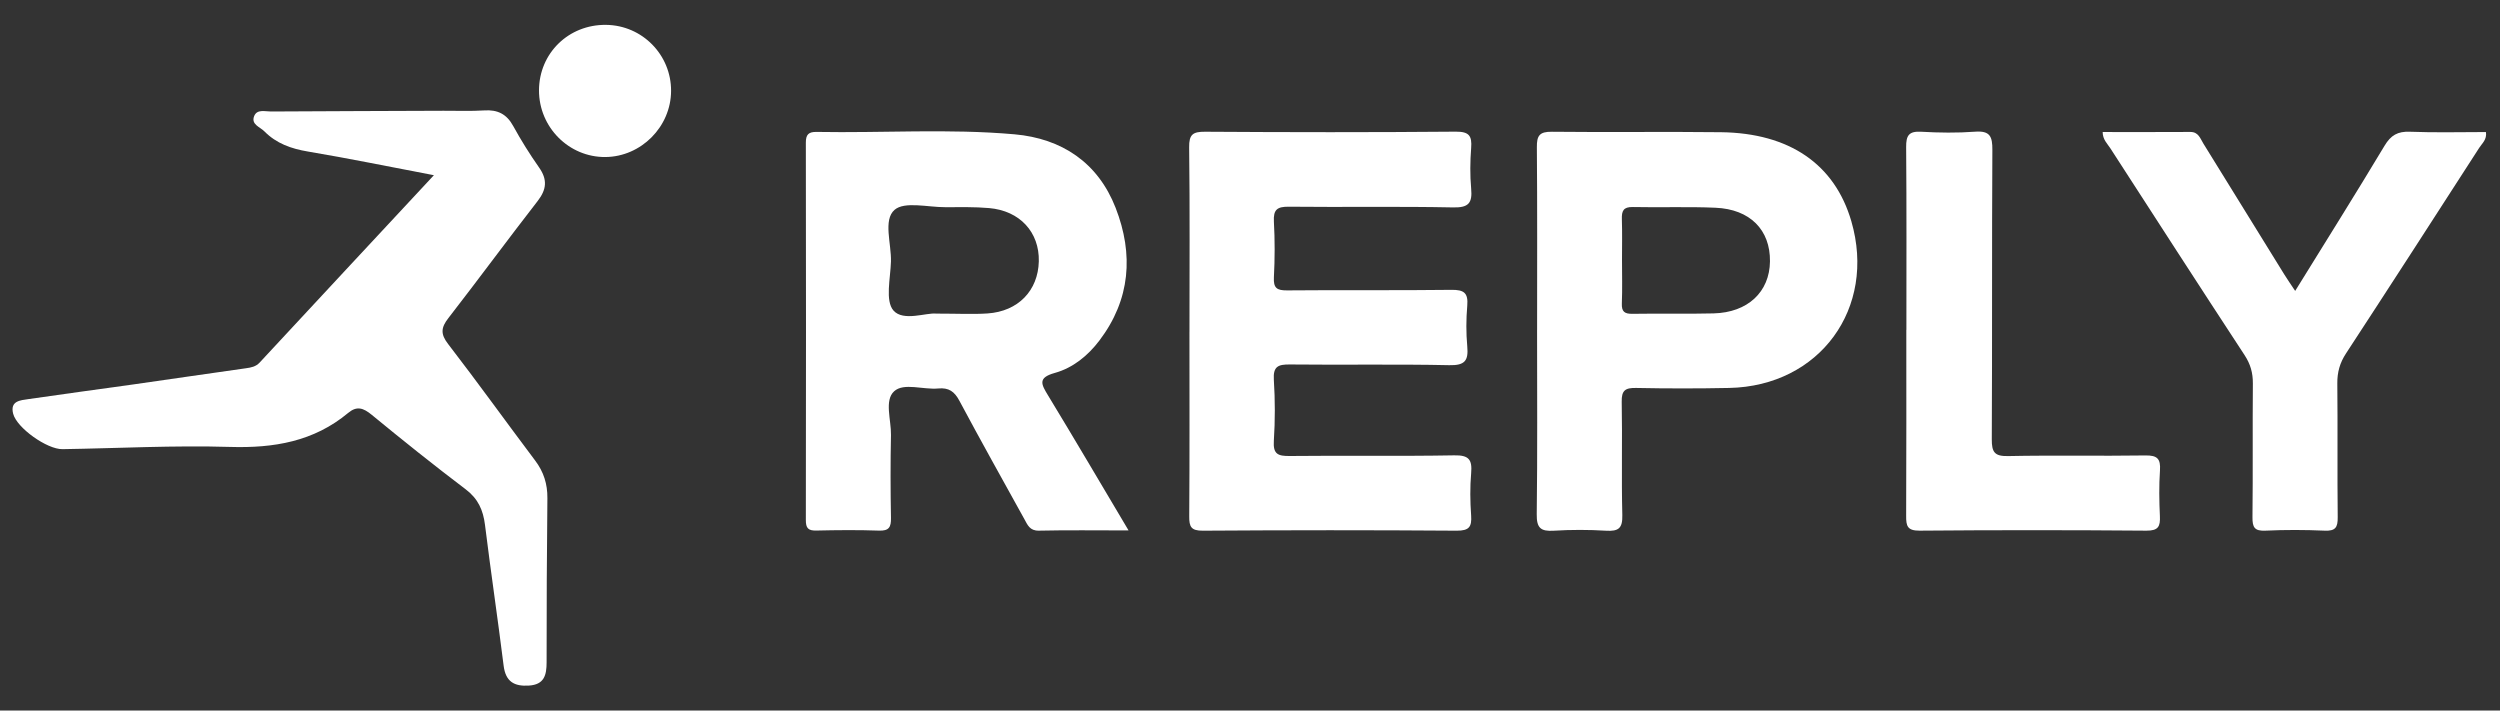 <svg width="95" height="27" viewBox="0 0 95 27" fill="none" xmlns="http://www.w3.org/2000/svg">
<rect x="0" y="0" width="95" height="27" fill="#333333" stroke="none"/>
<g clip-path="url(#clip0_828_14735)">
<path d="M16.485 6.657C14.808 6.338 13.259 6.02 11.7 5.758C11.063 5.651 10.503 5.453 10.048 4.993C9.881 4.823 9.53 4.73 9.659 4.41C9.769 4.139 10.07 4.238 10.294 4.237C12.481 4.223 14.669 4.218 16.856 4.209C17.371 4.206 17.887 4.229 18.4 4.196C18.907 4.162 19.251 4.332 19.501 4.787C19.8 5.331 20.13 5.86 20.486 6.367C20.81 6.826 20.77 7.202 20.43 7.64C19.286 9.112 18.182 10.615 17.039 12.087C16.759 12.446 16.732 12.69 17.028 13.072C18.153 14.531 19.228 16.029 20.336 17.501C20.662 17.932 20.806 18.396 20.801 18.932C20.781 21.01 20.768 23.09 20.771 25.169C20.771 25.657 20.68 26.015 20.1 26.052C19.541 26.088 19.214 25.904 19.138 25.297C18.916 23.512 18.651 21.733 18.43 19.948C18.36 19.386 18.169 18.952 17.698 18.596C16.485 17.677 15.296 16.726 14.122 15.76C13.809 15.504 13.563 15.415 13.234 15.688C11.926 16.779 10.409 17.034 8.738 16.983C6.619 16.919 4.495 17.035 2.373 17.068C1.789 17.077 0.639 16.262 0.5 15.722C0.375 15.233 0.773 15.211 1.079 15.166C2.393 14.973 3.711 14.8 5.026 14.614C6.468 14.409 7.909 14.196 9.351 13.993C9.546 13.966 9.72 13.934 9.867 13.777C12.037 11.438 14.212 9.103 16.489 6.657H16.485Z" fill="white"/>
<path d="M42.884 20.156C41.655 20.156 40.565 20.14 39.476 20.165C39.13 20.172 39.047 19.946 38.926 19.727C38.098 18.229 37.261 16.735 36.455 15.226C36.268 14.875 36.053 14.725 35.655 14.762C35.083 14.816 34.344 14.533 33.977 14.869C33.599 15.213 33.868 15.961 33.857 16.53C33.835 17.58 33.838 18.631 33.857 19.682C33.863 20.032 33.782 20.178 33.4 20.163C32.608 20.135 31.813 20.143 31.02 20.161C30.709 20.169 30.621 20.067 30.622 19.76C30.63 14.98 30.63 10.199 30.622 5.42C30.622 5.113 30.724 5.008 31.03 5.013C33.538 5.059 36.053 4.882 38.554 5.104C40.346 5.263 41.723 6.177 42.394 7.898C43.082 9.665 42.958 11.385 41.776 12.942C41.34 13.517 40.772 13.98 40.084 14.171C39.422 14.355 39.57 14.604 39.826 15.026C40.835 16.686 41.819 18.362 42.884 20.154V20.156ZM35.579 11.917C36.411 11.917 36.97 11.948 37.523 11.911C38.689 11.834 39.448 11.045 39.475 9.931C39.5 8.825 38.757 8.009 37.587 7.907C37.033 7.859 36.474 7.872 35.917 7.873C35.257 7.876 34.373 7.643 33.992 7.975C33.554 8.358 33.875 9.262 33.856 9.939C33.838 10.576 33.63 11.43 33.952 11.8C34.325 12.226 35.2 11.873 35.578 11.917H35.579Z" fill="white"/>
<path d="M45.2 12.612C45.2 10.276 45.217 7.939 45.188 5.602C45.181 5.105 45.328 5.003 45.798 5.006C48.973 5.027 52.147 5.031 55.321 5.003C55.831 5 55.939 5.166 55.904 5.624C55.865 6.136 55.858 6.656 55.904 7.166C55.954 7.711 55.812 7.895 55.22 7.882C53.14 7.839 51.059 7.878 48.979 7.855C48.533 7.85 48.384 7.963 48.408 8.419C48.447 9.125 48.445 9.834 48.408 10.54C48.388 10.946 48.519 11.038 48.911 11.035C50.991 11.015 53.072 11.041 55.152 11.014C55.633 11.008 55.797 11.131 55.756 11.618C55.712 12.129 55.709 12.65 55.756 13.16C55.806 13.704 55.668 13.891 55.071 13.877C53.055 13.833 51.038 13.873 49.023 13.85C48.567 13.845 48.374 13.922 48.406 14.435C48.455 15.203 48.456 15.98 48.406 16.748C48.371 17.261 48.564 17.334 49.018 17.328C51.098 17.305 53.179 17.341 55.259 17.303C55.819 17.292 55.948 17.465 55.904 17.98C55.858 18.512 55.865 19.053 55.903 19.586C55.932 20.016 55.832 20.168 55.358 20.166C52.141 20.142 48.924 20.144 45.707 20.166C45.262 20.168 45.188 20.019 45.191 19.622C45.208 17.286 45.199 14.948 45.199 12.612H45.2Z" fill="white"/>
<path d="M58.41 12.536C58.41 10.222 58.42 7.908 58.401 5.593C58.397 5.157 58.499 5.002 58.965 5.007C61.109 5.032 63.254 4.998 65.397 5.024C68.005 5.056 69.72 6.245 70.35 8.405C71.313 11.71 69.148 14.674 65.707 14.742C64.529 14.766 63.348 14.766 62.169 14.742C61.761 14.735 61.616 14.833 61.625 15.269C61.653 16.704 61.612 18.141 61.648 19.576C61.661 20.077 61.502 20.195 61.032 20.167C60.37 20.127 59.702 20.126 59.04 20.167C58.548 20.198 58.389 20.064 58.396 19.544C58.426 17.209 58.409 14.873 58.409 12.536H58.41ZM61.636 9.865C61.636 10.42 61.652 10.977 61.63 11.532C61.617 11.847 61.737 11.93 62.037 11.925C63.063 11.908 64.09 11.935 65.116 11.909C66.415 11.877 67.246 11.094 67.259 9.932C67.273 8.738 66.504 7.95 65.189 7.894C64.144 7.848 63.094 7.89 62.047 7.867C61.686 7.859 61.621 8.018 61.631 8.328C61.648 8.84 61.636 9.353 61.636 9.867V9.865Z" fill="white"/>
<path d="M87.216 11.056C88.376 9.179 89.513 7.372 90.611 5.541C90.853 5.136 91.113 4.988 91.578 5.006C92.536 5.044 93.498 5.018 94.466 5.018C94.508 5.306 94.318 5.449 94.212 5.615C92.529 8.226 90.845 10.835 89.146 13.434C88.912 13.792 88.814 14.148 88.818 14.573C88.836 16.266 88.814 17.961 88.833 19.655C88.838 20.044 88.745 20.183 88.336 20.165C87.587 20.132 86.833 20.13 86.084 20.165C85.668 20.184 85.591 20.035 85.594 19.655C85.614 17.961 85.594 16.266 85.609 14.573C85.612 14.171 85.518 13.836 85.294 13.495C83.58 10.879 81.884 8.252 80.187 5.626C80.076 5.455 79.905 5.308 79.901 5.017C81.02 5.017 82.127 5.021 83.235 5.014C83.543 5.013 83.609 5.263 83.728 5.455C84.755 7.111 85.777 8.769 86.802 10.427C86.923 10.623 87.056 10.812 87.215 11.053L87.216 11.056Z" fill="white"/>
<path d="M72.443 12.534C72.443 10.22 72.453 7.904 72.434 5.59C72.43 5.151 72.535 4.981 73 5.006C73.684 5.045 74.374 5.055 75.057 5.004C75.624 4.963 75.713 5.19 75.71 5.698C75.689 9.363 75.707 13.028 75.688 16.692C75.686 17.181 75.789 17.342 76.309 17.331C78.045 17.295 79.782 17.334 81.52 17.307C81.977 17.299 82.109 17.43 82.079 17.877C82.04 18.453 82.049 19.035 82.076 19.612C82.094 20.002 82.021 20.168 81.565 20.165C78.691 20.141 75.818 20.14 72.944 20.165C72.475 20.168 72.432 19.984 72.434 19.606C72.445 17.247 72.44 14.891 72.44 12.533L72.443 12.534Z" fill="white"/>
<path d="M20.482 3.433C20.486 2.022 21.608 0.927 23.031 0.945C24.405 0.961 25.508 2.084 25.501 3.457C25.495 4.816 24.364 5.954 23.007 5.967C21.62 5.98 20.479 4.835 20.482 3.433Z" fill="white"/>
</g>
<defs>
<clipPath id="clip0_828_14735">
<rect width="94" height="25.111" fill="white" transform="translate(0.473 0.944)"/>
</clipPath>
</defs>
</svg>
